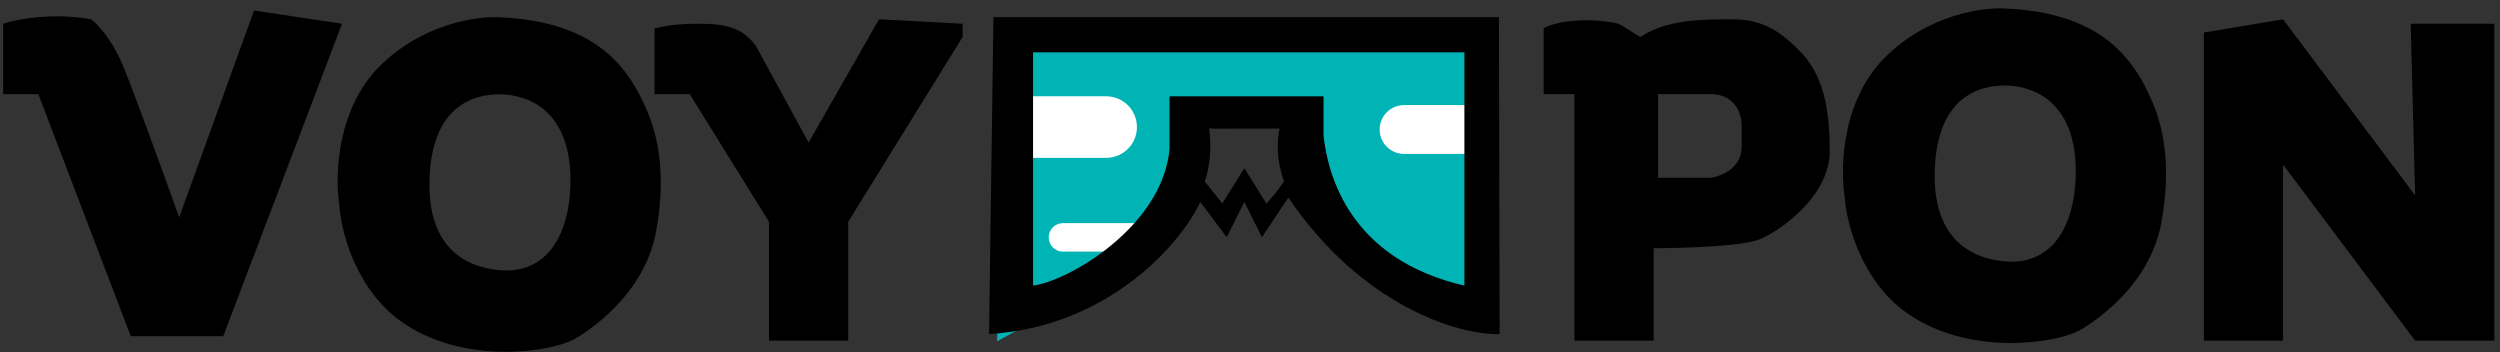 <svg width="284" height="40" viewBox="0 0 284 40" fill="none" xmlns="http://www.w3.org/2000/svg">
<rect x="0" y="0" width="284" height="40" fill="#333333" stroke="none"/>
<path d="M74.356 10.695V3.195C74.856 3.195 75.856 2.695 79.356 2.695C82.581 2.695 84.356 3.195 85.856 5.195L91.856 16.195L99.856 2.195L109.356 2.695V4.195L96.356 25.195V38.695H87.356V25.195L78.356 10.695H74.356Z" fill="black"/>
<path d="M0.356 2.695V10.695H4.356L14.856 38.195H25.356L32.106 20.445L38.856 2.695L28.856 1.195L20.356 24.695C18.69 20.028 15.056 9.995 13.856 7.195C12.656 4.395 11.023 2.695 10.356 2.195C5.956 1.395 1.856 2.195 0.356 2.695Z" fill="black"/>
<path d="M113.804 37.92L115.274 3.85L167.254 3.85C167.338 9.629 167.455 23.752 167.254 34.018C157.888 34.739 150.396 21.229 148.82 14.384C144.419 10.175 140.21 14.384 135.043 14.384C134.584 24.487 120.692 34.284 113.804 37.92Z" fill="#00B4B5" stroke="#00B4B5"/>
<path d="M115.745 10.937H125.657C127.59 10.937 129.156 12.504 129.156 14.436V14.436C129.156 16.368 127.59 17.934 125.657 17.934H115.745V10.937Z" fill="white"/>
<path d="M167.365 11.937H159.504C157.971 11.937 156.729 13.18 156.729 14.712V14.712C156.729 16.244 157.971 17.487 159.504 17.487H167.365V11.937Z" fill="white"/>
<path d="M119.133 26.966C119.133 26.073 119.857 25.348 120.751 25.348H131.618V28.585H120.751C119.857 28.585 119.133 27.86 119.133 26.966V26.966Z" fill="white"/>
<path d="M170.356 37.945C165.856 38.112 154.756 34.845 146.356 22.445L143.356 26.945L141.356 22.945L139.356 26.945L136.356 22.945C134.19 27.612 125.956 37.145 112.356 37.945L112.856 1.945H170.278L170.356 37.945ZM117.356 32.445C121.356 31.945 132.056 25.745 132.856 16.945V10.945H150.356V15.445C150.856 19.945 153.356 29.445 166.356 32.445V5.945H117.356V32.445ZM137.356 14.614C137.756 17.414 137.19 19.78 136.856 20.614L138.856 23.114L141.356 19.114L143.856 23.114C144.19 22.78 145.056 21.814 145.856 20.614C145.356 19.11 144.856 17.11 145.356 14.61C143.657 14.607 139.677 14.608 137.356 14.614Z" fill="black"/>
<path d="M196.856 2.195C200.356 2.195 202.356 3.695 204.356 5.695C207.118 8.456 207.856 12.195 207.856 17.195C207.856 22.195 202.356 26.195 199.856 27.195C197.856 27.995 191.023 28.195 187.856 28.195V38.695H178.856V10.695H175.356V3.195C177.756 1.995 181.856 2.195 183.856 2.695C184.856 3.195 185.356 3.695 186.356 4.195C189.356 2.195 193.356 2.195 196.856 2.195ZM188.356 10.695V20.195H194.356C195.523 20.028 197.856 19.095 197.856 16.695V14.195C197.856 13.028 197.156 10.695 194.356 10.695H188.356Z" fill="black"/>
<path d="M56.809 1.964L56.809 1.965C62.346 2.218 66.017 3.67 68.562 5.68C71.106 7.689 72.503 10.233 73.523 12.615C75.046 16.169 75.546 20.721 74.539 26.258C73.337 32.867 67.939 36.918 65.422 38.428C64.762 38.824 63.668 39.206 62.305 39.49C60.936 39.774 59.278 39.963 57.48 39.963C53.887 39.963 49.711 39.208 46.158 36.924C43.306 35.091 41.446 32.421 40.278 29.841C39.117 27.277 38.635 24.785 38.546 23.252L38.501 22.938C38.285 21.302 38.254 18.753 38.81 16.026C39.404 13.116 40.671 9.982 43.116 7.537C47.978 2.674 54.255 1.794 56.809 1.964ZM56.793 10.713C53.606 10.694 49.106 12.195 48.793 20.213C48.497 27.782 52.533 30.34 56.793 30.695C62.106 31.137 64.589 26.743 64.793 21.213C65.106 12.713 60.141 10.733 56.793 10.713Z" fill="black"/>
<path d="M227.809 0.964L227.808 0.965C233.346 1.218 237.017 2.67 239.562 4.68C242.106 6.689 243.503 9.233 244.523 11.615C246.046 15.169 246.546 19.721 245.539 25.258C244.337 31.867 238.939 35.918 236.422 37.428C235.762 37.824 234.668 38.206 233.305 38.49C231.936 38.774 230.278 38.963 228.48 38.963C224.887 38.963 220.71 38.208 217.158 35.924C214.306 34.091 212.446 31.421 211.278 28.841C210.118 26.277 209.635 23.785 209.546 22.252L209.501 21.938C209.285 20.302 209.254 17.753 209.81 15.026C210.404 12.116 211.671 8.982 214.116 6.537C218.978 1.674 225.255 0.794 227.809 0.964ZM227.793 9.713C224.606 9.695 220.106 11.195 219.793 19.213C219.497 26.782 223.533 29.34 227.793 29.695C233.106 30.137 235.589 25.743 235.793 20.213C236.106 11.713 231.141 9.733 227.793 9.713Z" fill="black"/>
<path d="M250.356 38.695H259.356V18.695L274.356 38.695H283.356V2.695H273.856L274.356 22.195L259.356 2.195L250.356 3.695V38.695Z" fill="black"/>
</svg>
